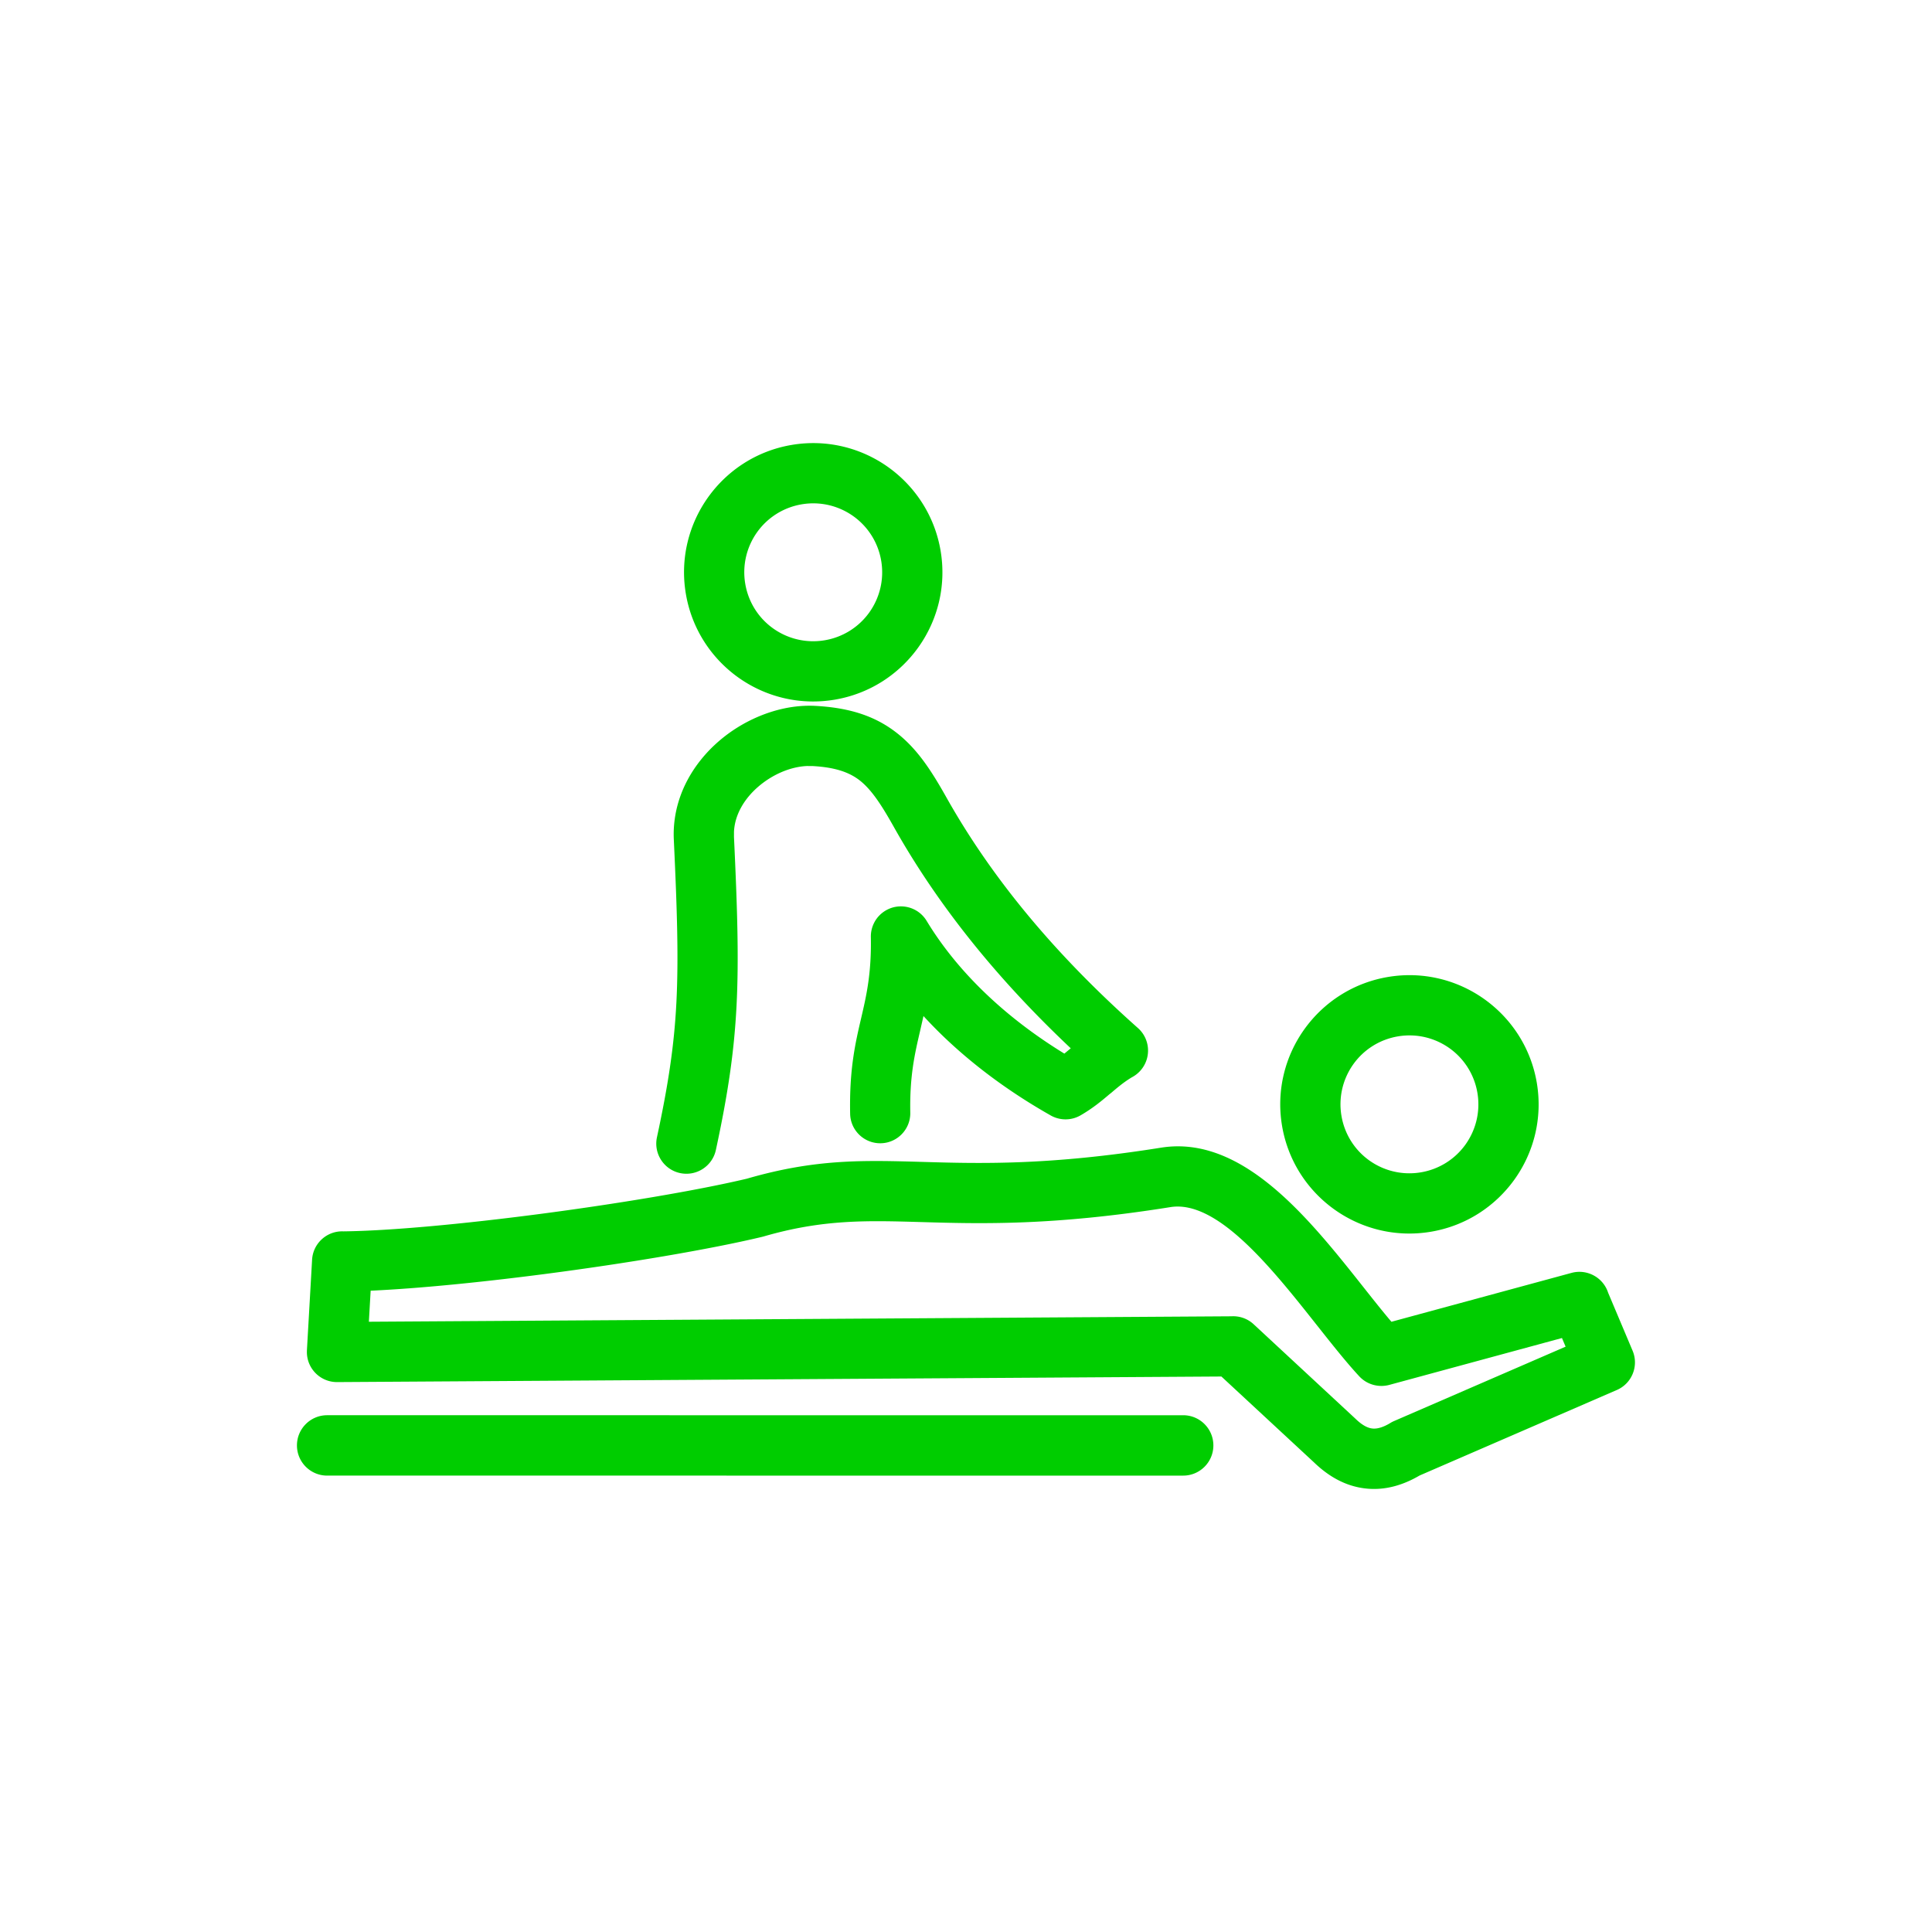 <svg xmlns="http://www.w3.org/2000/svg" xml:space="preserve" width="64" height="64" style="shape-rendering:geometricPrecision;text-rendering:geometricPrecision;image-rendering:optimizeQuality;fill-rule:evenodd;clip-rule:evenodd" viewBox="0 0 1693.32 1693.32"><path style="fill:none" d="M0 0h1693.32v1693.32H0z"/><path d="M722.69 561.19a60.22 60.22 0 0 0 39.23-24.43c8.98-12.58 13.18-28.63 10.44-45.1a60.22 60.22 0 0 0-24.43-39.23c-12.58-8.98-28.63-13.18-45.1-10.44s-30.28 11.89-39.23 24.42c-8.98 12.58-13.18 28.64-10.44 45.11 2.74 16.48 11.89 30.28 24.42 39.23 12.58 8.98 28.64 13.18 45.11 10.44m314.32 679.2c14.61 0 26.46 11.85 26.46 26.46s-11.85 26.46-26.46 26.46H286.73c-14.61 0-26.46-11.85-26.46-26.46s11.85-26.46 26.46-26.46zM269 1183.54l4.53-79.38c.79-14.44 13.07-25.53 27.47-24.92 41.69-.49 105.64-6.58 170.33-15 69.64-9.08 139.56-20.81 183.28-31.17 59.97-17.41 101.64-16.21 154.07-14.7 50.04 1.45 110.61 3.2 208.9-12.48 71.58-11.42 130 62.35 177.87 122.82 8.38 10.59 16.4 20.72 24.08 29.77l157.83-42.84c13.68-3.71 27.78 4.03 32.1 17.37l21.45 50.85c5.64 13.41-.65 28.88-14.06 34.52l-172.61 74.83c-14.65 8.56-29.78 12.87-45.46 11.57-16.33-1.36-32.1-8.57-47.15-23.1l-81.12-75.22-775.07 4.89c-14.55.05-26.41-11.71-26.46-26.26zm55.86-52.29-1.56 27.2 755.98-4.77c6.95-.41 14.05 1.91 19.54 7.02l89.18 82.75c5.7 5.56 10.71 8.25 15.12 8.61 4.43.37 9.49-1.33 14.97-4.57 1.18-.76 2.43-1.43 3.76-2l150.34-65.19-3.19-7.57-151.41 41.1c-9.17 2.42-19.35-.13-26.26-7.55-11.24-12.1-23.8-27.96-37.22-44.91-39.21-49.53-87.07-109.95-128.27-103.38-103.07 16.45-166.33 14.62-218.6 13.1-47.97-1.38-86.09-2.48-138.27 12.71l-1.24.31c-45.66 10.9-118.09 23.12-189.58 32.43-55.53 7.23-110.91 12.78-153.29 14.71m302.6-123.44c-3.02 14.27-17.05 23.38-31.32 20.36s-23.38-17.05-20.36-31.32c9.95-46.22 15.12-80.47 17.05-118.07 1.95-38.22.67-80.68-2.25-142.78-.16-3.38-.15-6.71.02-9.93 1.66-30.67 17.35-57.25 39.22-76.26 21.15-18.38 48.67-29.92 74.86-31.15 3.41-.16 6.78-.15 10.02.02 32.05 1.73 54.15 9.93 72.38 24.56 17.28 13.87 29.18 32.13 42.41 55.66 21.05 37.44 45.91 72.77 73.96 106.24 28.18 33.63 59.7 65.51 93.91 95.9 10.9 9.7 11.87 26.41 2.17 37.31a26.6 26.6 0 0 1-7.54 5.88c-6.96 4.17-12.49 8.87-17.98 13.55l-1.6 1.26c-7.29 6.2-14.8 12.41-25.28 18.48-8.64 5-18.95 4.56-26.93-.28-29.05-16.49-59.86-37.68-88.3-64.08a394 394 0 0 1-22.51-22.64l-3.11 13.67c-4.53 19.46-9.07 38.97-8.45 71.06.22 14.55-11.4 26.55-25.95 26.77s-26.55-11.4-26.77-25.95c-.75-39 4.47-61.45 9.69-83.86 4.54-19.48 9.08-38.98 8.46-71.07-.11-9.04 4.43-17.92 12.72-22.94 12.44-7.53 28.64-3.55 36.17 8.89 15.52 25.61 34.83 48.03 55.71 67.41 20.84 19.36 43.22 35.59 65 48.95l5.61-4.66c-26.98-25.43-52.26-51.97-75.54-79.75-30.11-35.93-56.85-73.94-79.54-114.3-10.26-18.25-18.98-32-29.39-40.36-9.45-7.58-22.18-11.92-41.98-12.98l-4.86-.02c-14.58.68-30.33 7.48-42.82 18.33-11.78 10.24-20.21 23.94-21.02 39.04l-.02 4.77c3.01 63.81 4.31 107.65 2.25 147.94-2.1 40.93-7.58 77.54-18.09 126.35m617.78 19.71a60.22 60.22 0 0 0 39.23-24.43c8.98-12.58 13.18-28.63 10.44-45.1a60.23 60.23 0 0 0-24.43-39.23c-12.58-8.98-28.63-13.18-45.1-10.44-16.48 2.74-30.28 11.89-39.23 24.42-8.98 12.58-13.18 28.63-10.44 45.11 2.74 16.47 11.89 30.28 24.42 39.23 12.58 8.98 28.63 13.18 45.11 10.44m82.21 6.15c-16.87 23.61-42.73 40.8-73.53 45.93-30.81 5.13-60.81-2.72-84.37-19.54-23.61-16.87-40.79-42.73-45.92-73.53-5.13-30.81 2.72-60.81 19.54-84.37 16.87-23.61 42.73-40.79 73.53-45.92 30.81-5.13 60.8 2.72 84.36 19.54 23.61 16.87 40.8 42.73 45.93 73.53 5.13 30.81-2.72 60.8-19.54 84.36M804.9 567.34c-16.87 23.61-42.73 40.8-73.53 45.93-30.81 5.13-60.81-2.72-84.37-19.54-23.61-16.87-40.79-42.73-45.92-73.53-5.13-30.81 2.72-60.81 19.54-84.37 16.87-23.61 42.73-40.79 73.53-45.92 30.81-5.13 60.8 2.72 84.36 19.54 23.61 16.87 40.8 42.73 45.93 73.53 5.13 30.81-2.72 60.8-19.54 84.36" style="fill:#00cd00;fill-rule:nonzero"/></svg>